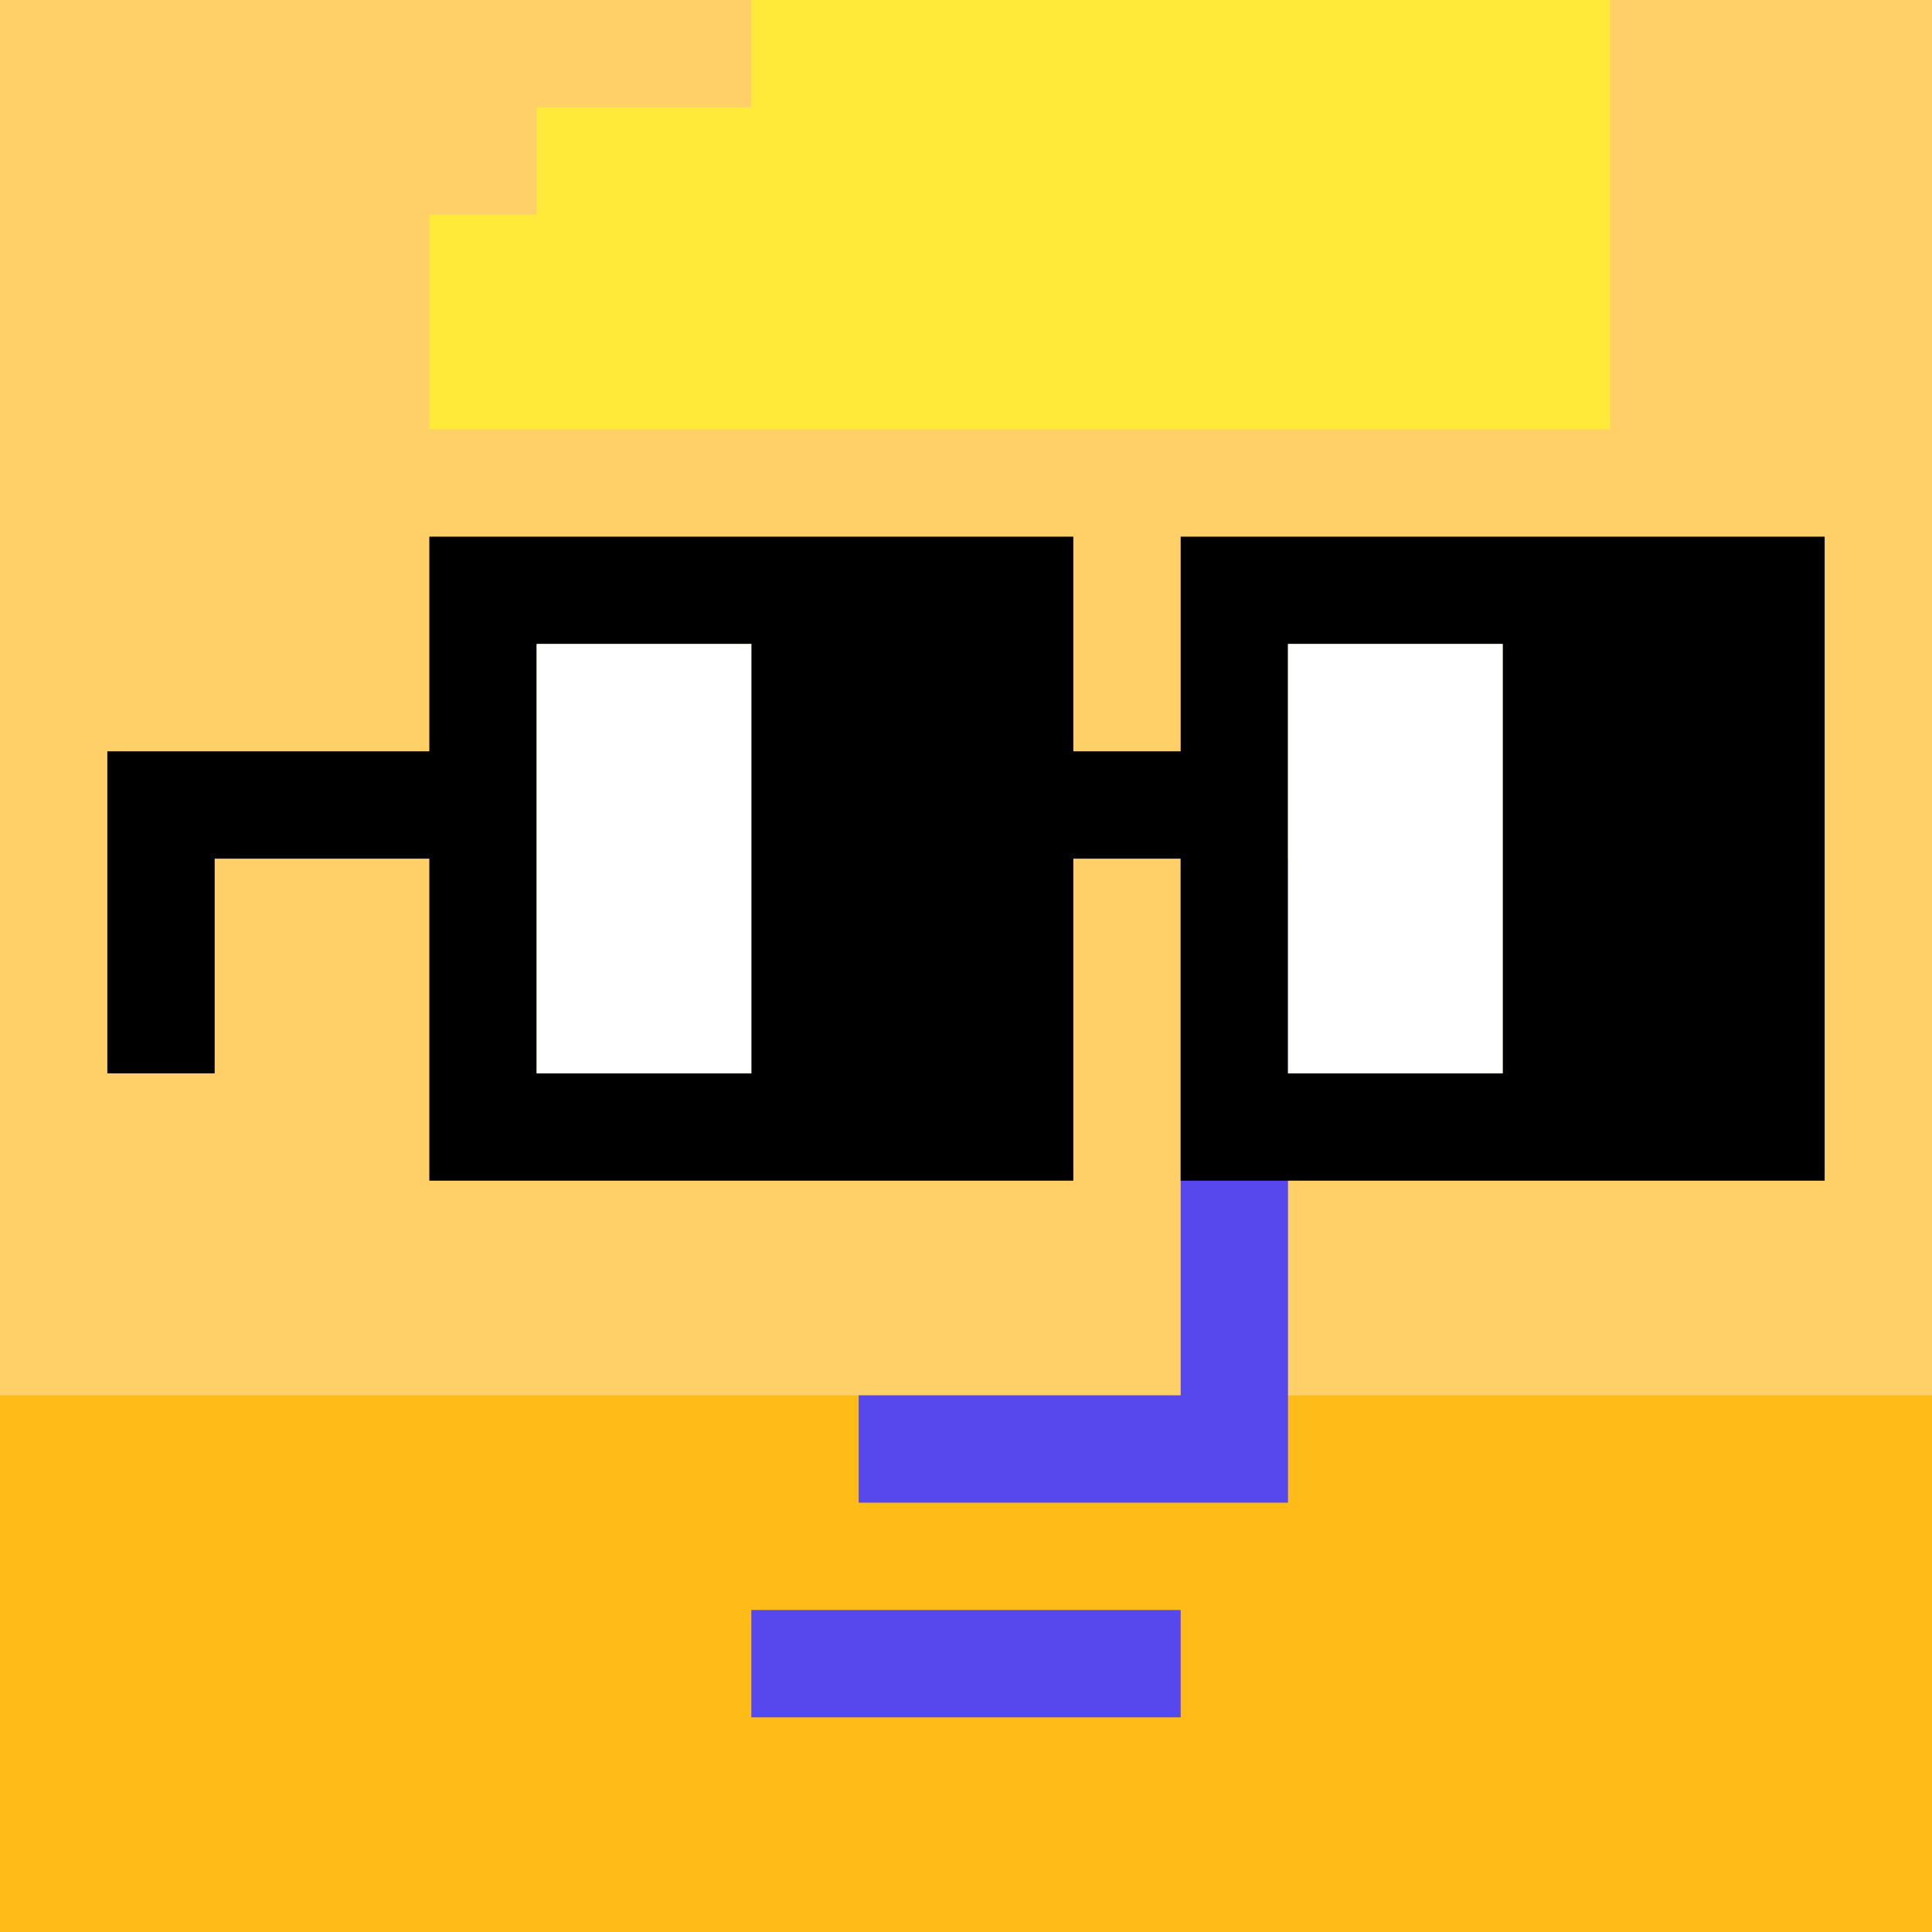 <svg width="18" height="18" viewBox="0 0 18 18" fill="none" xmlns="http://www.w3.org/2000/svg"><rect x="0" y="0" width="18" height="18" fill="#333333" stroke="none"/><g clip-path="url(#0_clip0_50_97671)"><path d="M18 0H0V18H18V0Z" fill="#A3EFD0"/><path d="M18 0H0V18H18V0Z" fill="#FFD067"/><path d="M0 21H18V13H0V21Z" fill="#FFBB18"/></g><path d="M12 8H11V13H8V14H12V8ZM7 16H11V15H7V16Z" fill="#5648ED"/><path fill-rule="evenodd" clip-rule="evenodd" d="M7 1V0H15V4H4V2H5V1H7Z" fill="#FFE939"/><g clip-path="url(#0_clip1_50_97671)"><path d="M10 5V7H11V5H17V11H11V8H10V11H4V8H2V10H1V7H4V5H10ZM12 6V10H14V6H12ZM5 6V10H7V6H5Z" fill="black"/><path d="M5 6H7V10H5V6ZM12 6H14V10H12V6Z" fill="white"/></g><defs><clipPath id="0_clip0_50_97671"><rect width="18" height="18" fill="white"/></clipPath><clipPath id="0_clip1_50_97671"><rect width="18" height="18" fill="white"/></clipPath></defs></svg>